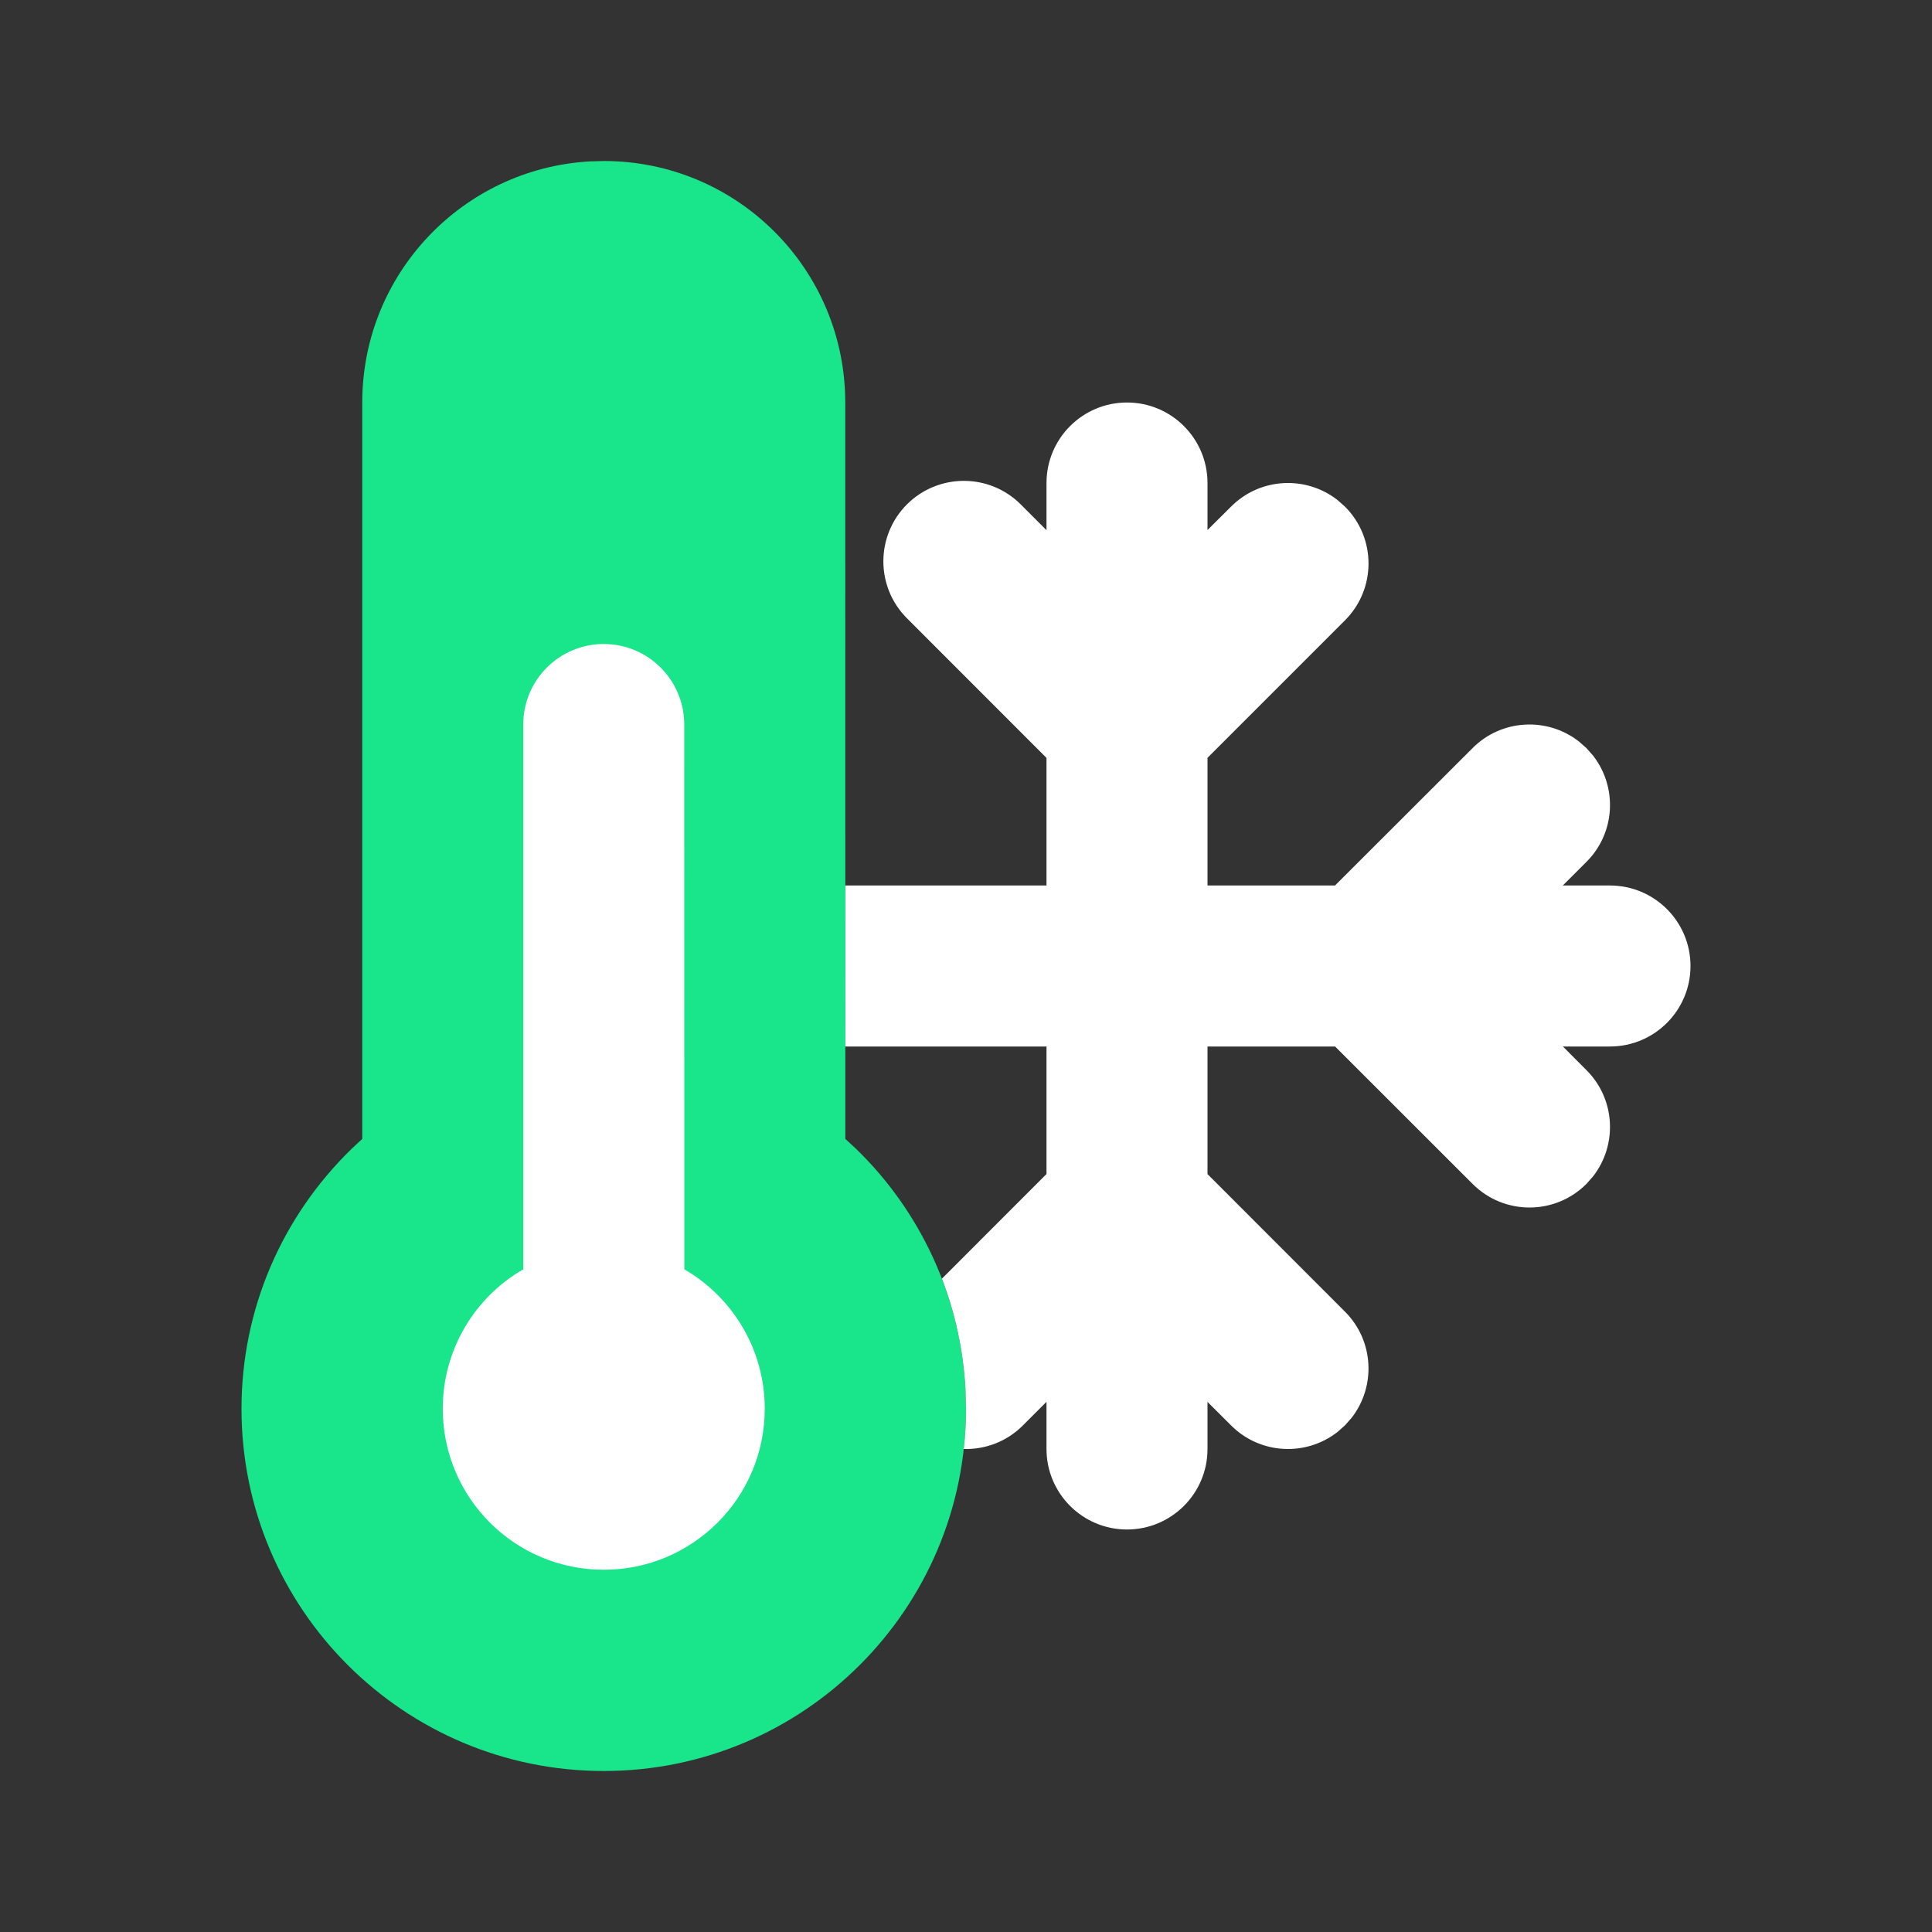 <svg xmlns="http://www.w3.org/2000/svg" width="48" height="48" viewBox="0 0 24 24" v="182716"><rect x="0" y="0" width="24" height="24" fill="#333333" stroke="none"/><g fill="none" fill-rule="evenodd"><path fill="rgba(25, 229, 138, 1)" d="M7.5,2 L7.324,2.005 C5.749,2.096 4.5,3.402 4.5,5 L4.5,14.148 L4.369,14.27 C3.499,15.116 3,16.268 3,17.5 C3,19.985 5.015,22 7.5,22 C9.985,22 12,19.985 12,17.5 L11.993,17.253 C11.931,16.107 11.436,15.048 10.632,14.269 L10.501,14.148 L10.5,5 C10.5,3.343 9.157,2 7.5,2 Z"/><path fill="rgba(255, 255, 255, 1)" d="M14,5 C14.552,5 15,5.448 15,6 L15,6.584 L15.293,6.293 C15.653,5.932 16.221,5.905 16.613,6.21 L16.707,6.293 C17.098,6.683 17.098,7.317 16.707,7.707 L15,9.414 L15,11 L16.584,11 L18.293,9.293 C18.653,8.932 19.221,8.905 19.613,9.21 L19.707,9.293 L19.79,9.387 C20.095,9.779 20.068,10.347 19.707,10.707 L19.414,11 L20,11 C20.552,11 21,11.448 21,12 C21,12.552 20.552,13 20,13 L19.415,13 L19.707,13.293 C20.068,13.653 20.095,14.221 19.79,14.613 L19.707,14.707 C19.317,15.098 18.683,15.098 18.293,14.707 L16.585,13 L15,13 L15,14.585 L16.707,16.293 C17.068,16.653 17.095,17.221 16.79,17.613 L16.707,17.707 L16.613,17.79 C16.221,18.095 15.653,18.068 15.293,17.707 L15,17.415 L15,18 C15,18.552 14.552,19 14,19 C13.448,19 13,18.552 13,18 L13,17.414 L12.707,17.707 C12.505,17.91 12.237,18.007 11.972,18 C11.991,17.835 12,17.669 12,17.5 L11.993,17.253 C11.967,16.777 11.867,16.316 11.701,15.884 L13,14.584 L13,13 L10.501,13 L10.501,11 L13,11 L13,9.415 L11.266,7.68 C10.876,7.29 10.876,6.657 11.266,6.266 C11.657,5.876 12.29,5.876 12.68,6.266 L13,6.586 L13,6 C13,5.448 13.448,5 14,5 Z M7.5,8 C8.052,8 8.5,8.448 8.5,9 L8.501,15.768 C9.098,16.114 9.5,16.76 9.5,17.5 C9.5,18.605 8.605,19.5 7.5,19.5 C6.395,19.5 5.5,18.605 5.5,17.5 C5.5,16.76 5.902,16.113 6.5,15.768 L6.5,9 C6.5,8.448 6.948,8 7.5,8 Z"/></g></svg>